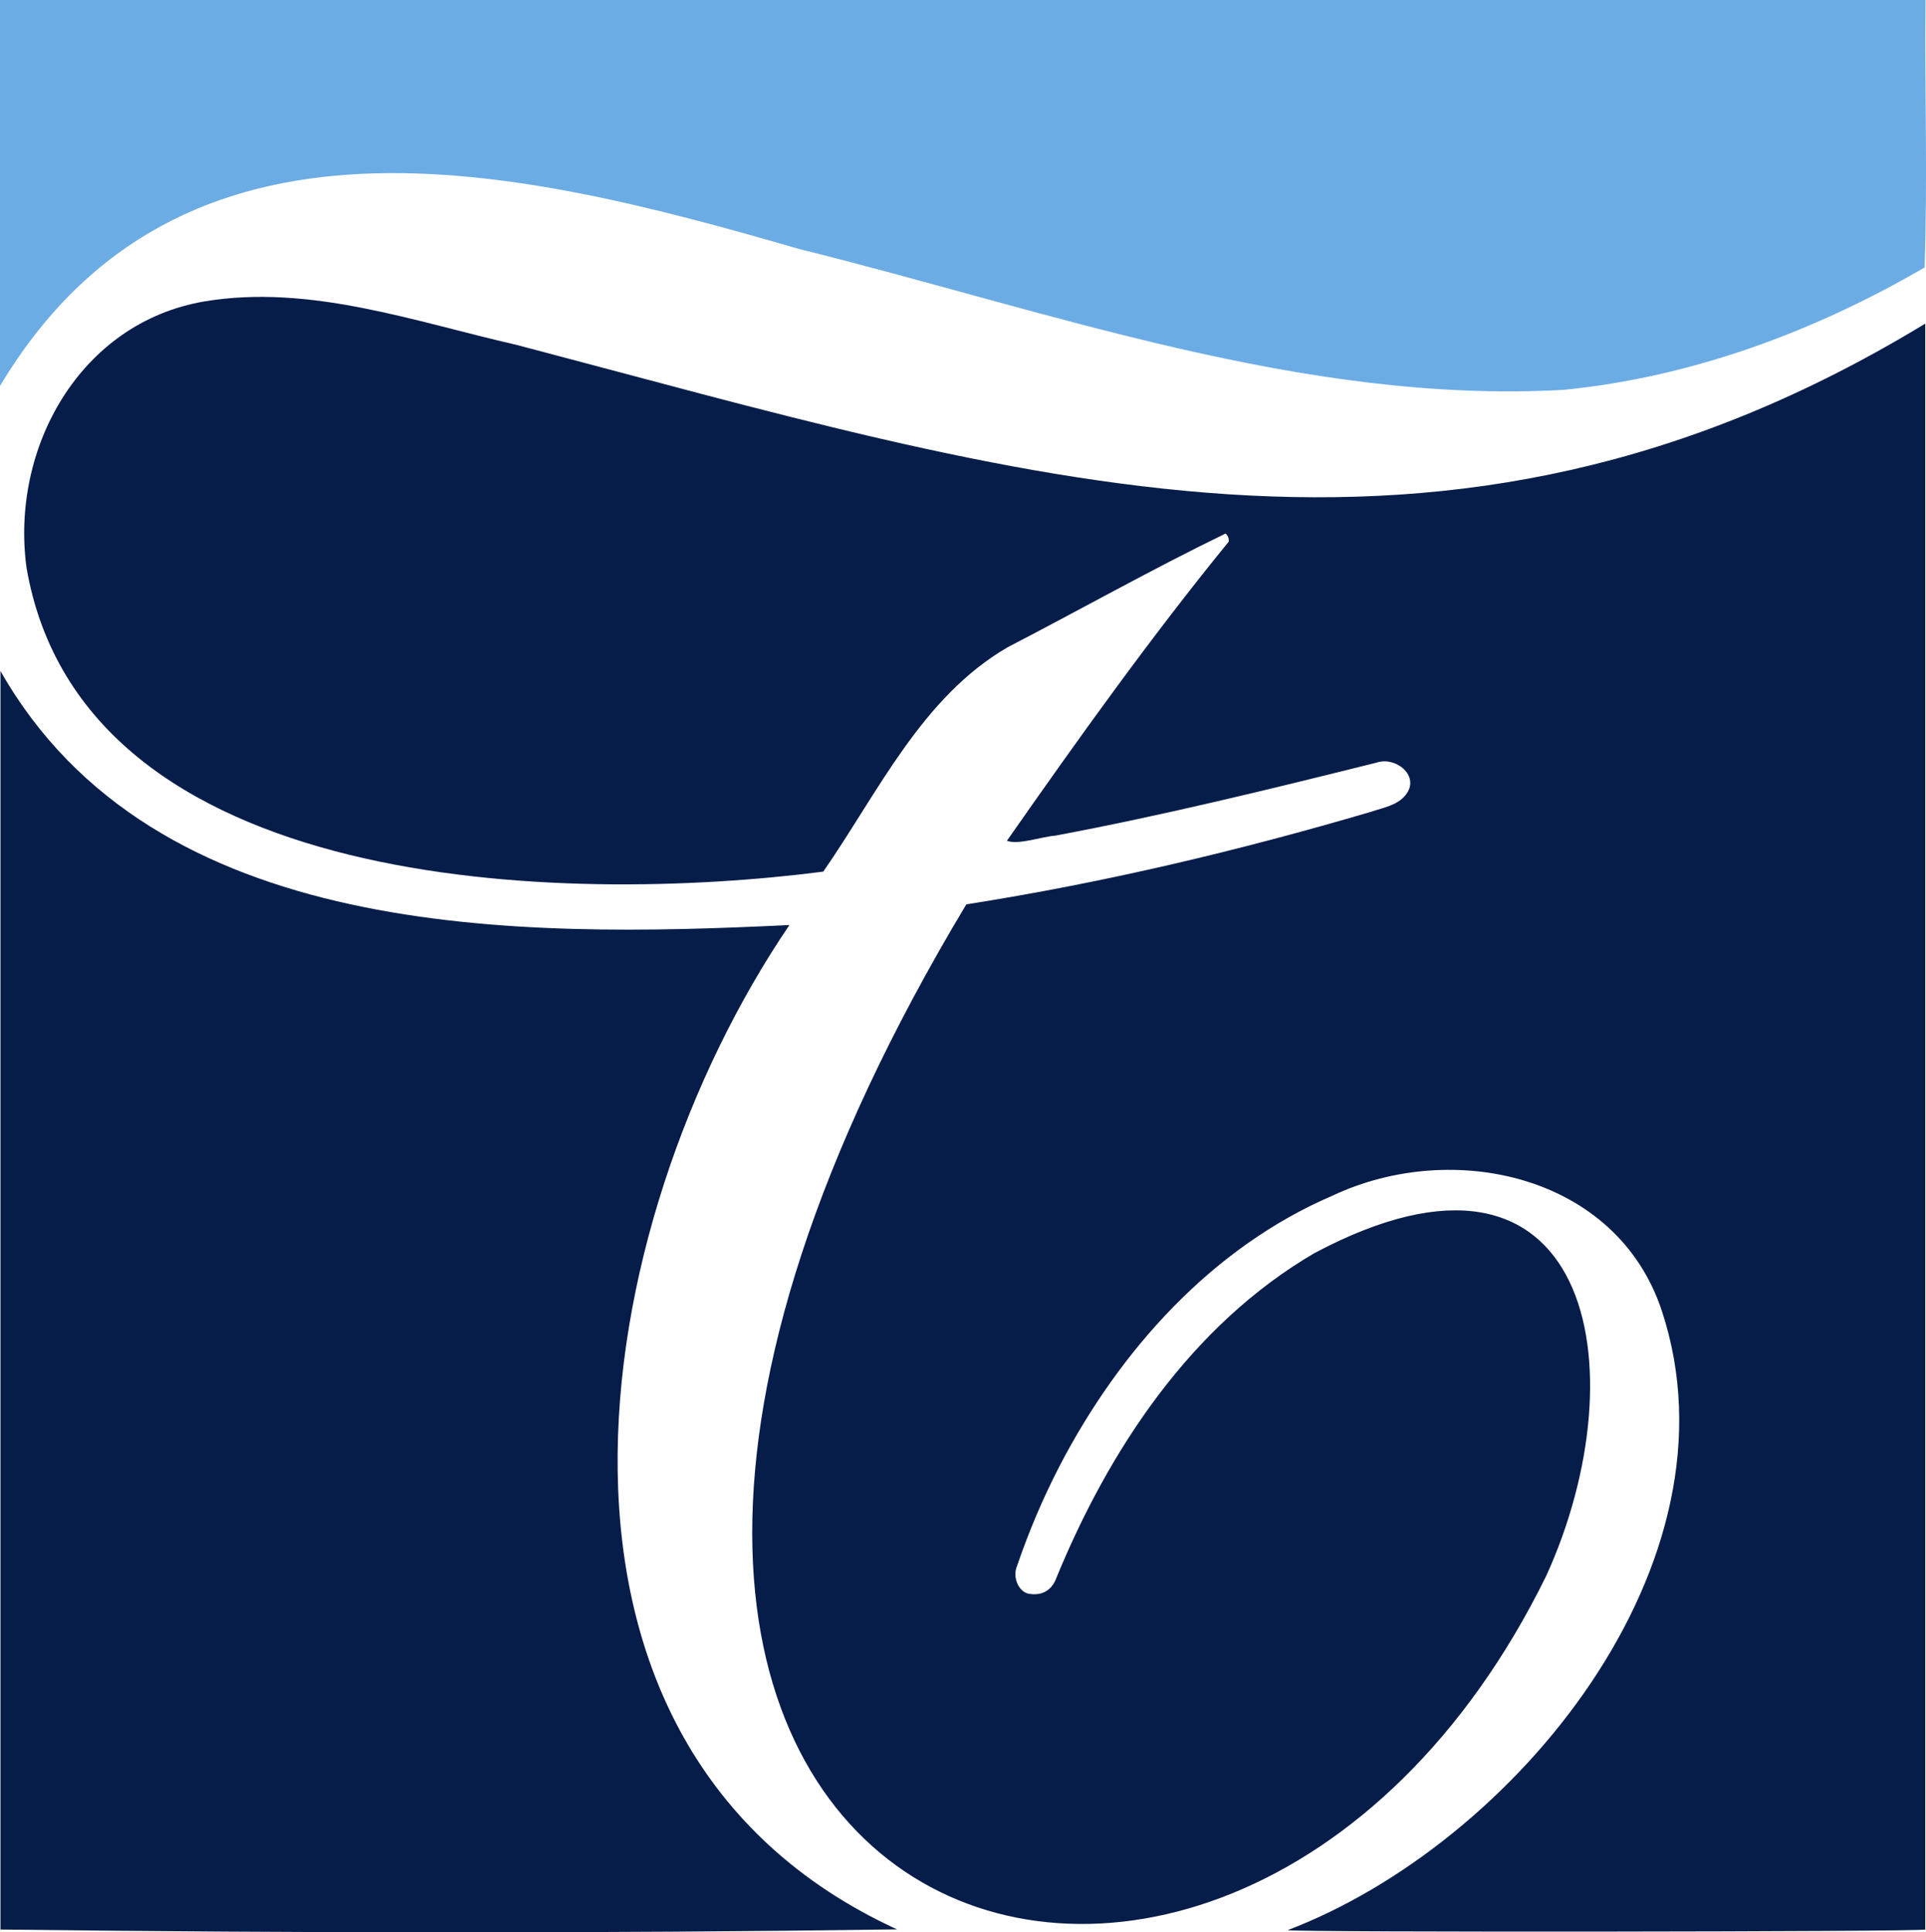 <svg viewBox="13.41 13.32 124.79 125.21" id="logosandtypes_com" xmlns="http://www.w3.org/2000/svg">
  <defs>
    <style>
      .cls-1 {
        fill: none;
      }

      .cls-2 {
        fill: #071d49;
      }

      .cls-3 {
        fill: #6cace4;
      }
    </style>
  </defs>
  <path d="M0,0H150V150H0V0Z" class="cls-1"></path>
  <g>
    <path d="M138.17,13.32c-.06,5.77,.14,11.58-.06,17.33-7.14,4.16-15.1,7.11-23.37,7.93-16.92,.95-33.35-5.11-49.57-9.13-18.27-5.3-40.09-10.63-51.76,8.88V13.32h124.75Z" class="cls-3"></path>
    <path d="M138.16,138.35c-.4,.15-40.72,.19-41.32,.04,14.68-5.59,29.65-23.77,24.24-40.14-2.91-8.8-13.54-11.12-21.32-7.46-7.84,3.36-13.81,10.05-17.69,17.51-1.08,2.09-2,4.25-2.76,6.48-.33,.74,.11,1.8,.9,1.83,.69,.09,1.29-.23,1.58-.89,3.44-8.43,8.78-16.53,16.8-21.21,17.88-9.49,21.13,7.45,15.01,20.91-21,42.78-77.38,22.8-37.58-43.5,8.87-1.39,17.65-3.47,26.26-6.01,.76-.26,1.65-.4,2.19-1.06,1.01-1.23-.63-2.55-1.88-2.11-6.91,1.72-13.82,3.42-20.82,4.73-.85,.06-2.4,.62-3.12,.33,4.62-6.61,9.3-13.16,14.37-19.38,.02-.23-.05-.38-.2-.53-4.76,2.31-9.41,4.93-14.12,7.37-5.58,3.24-8.4,9.43-11.95,14.54-16.77,2.16-47.96,1.48-51.62-19.68-1.06-7.76,3.46-15.9,11.53-17.27,6.83-1.14,13.64,1.32,20.23,2.82,32.64,8.58,59.9,17.69,91.26-1.38v104.04Z" class="cls-2"></path>
    <path d="M64.56,73.26c-13.24,19.48-18.76,53.26,6.97,65.08-19.18,.27-38.84,.24-58.09,.01V56.8c9.94,17.49,33.43,17.32,51.12,16.46Z" class="cls-2"></path>
  </g>
</svg>